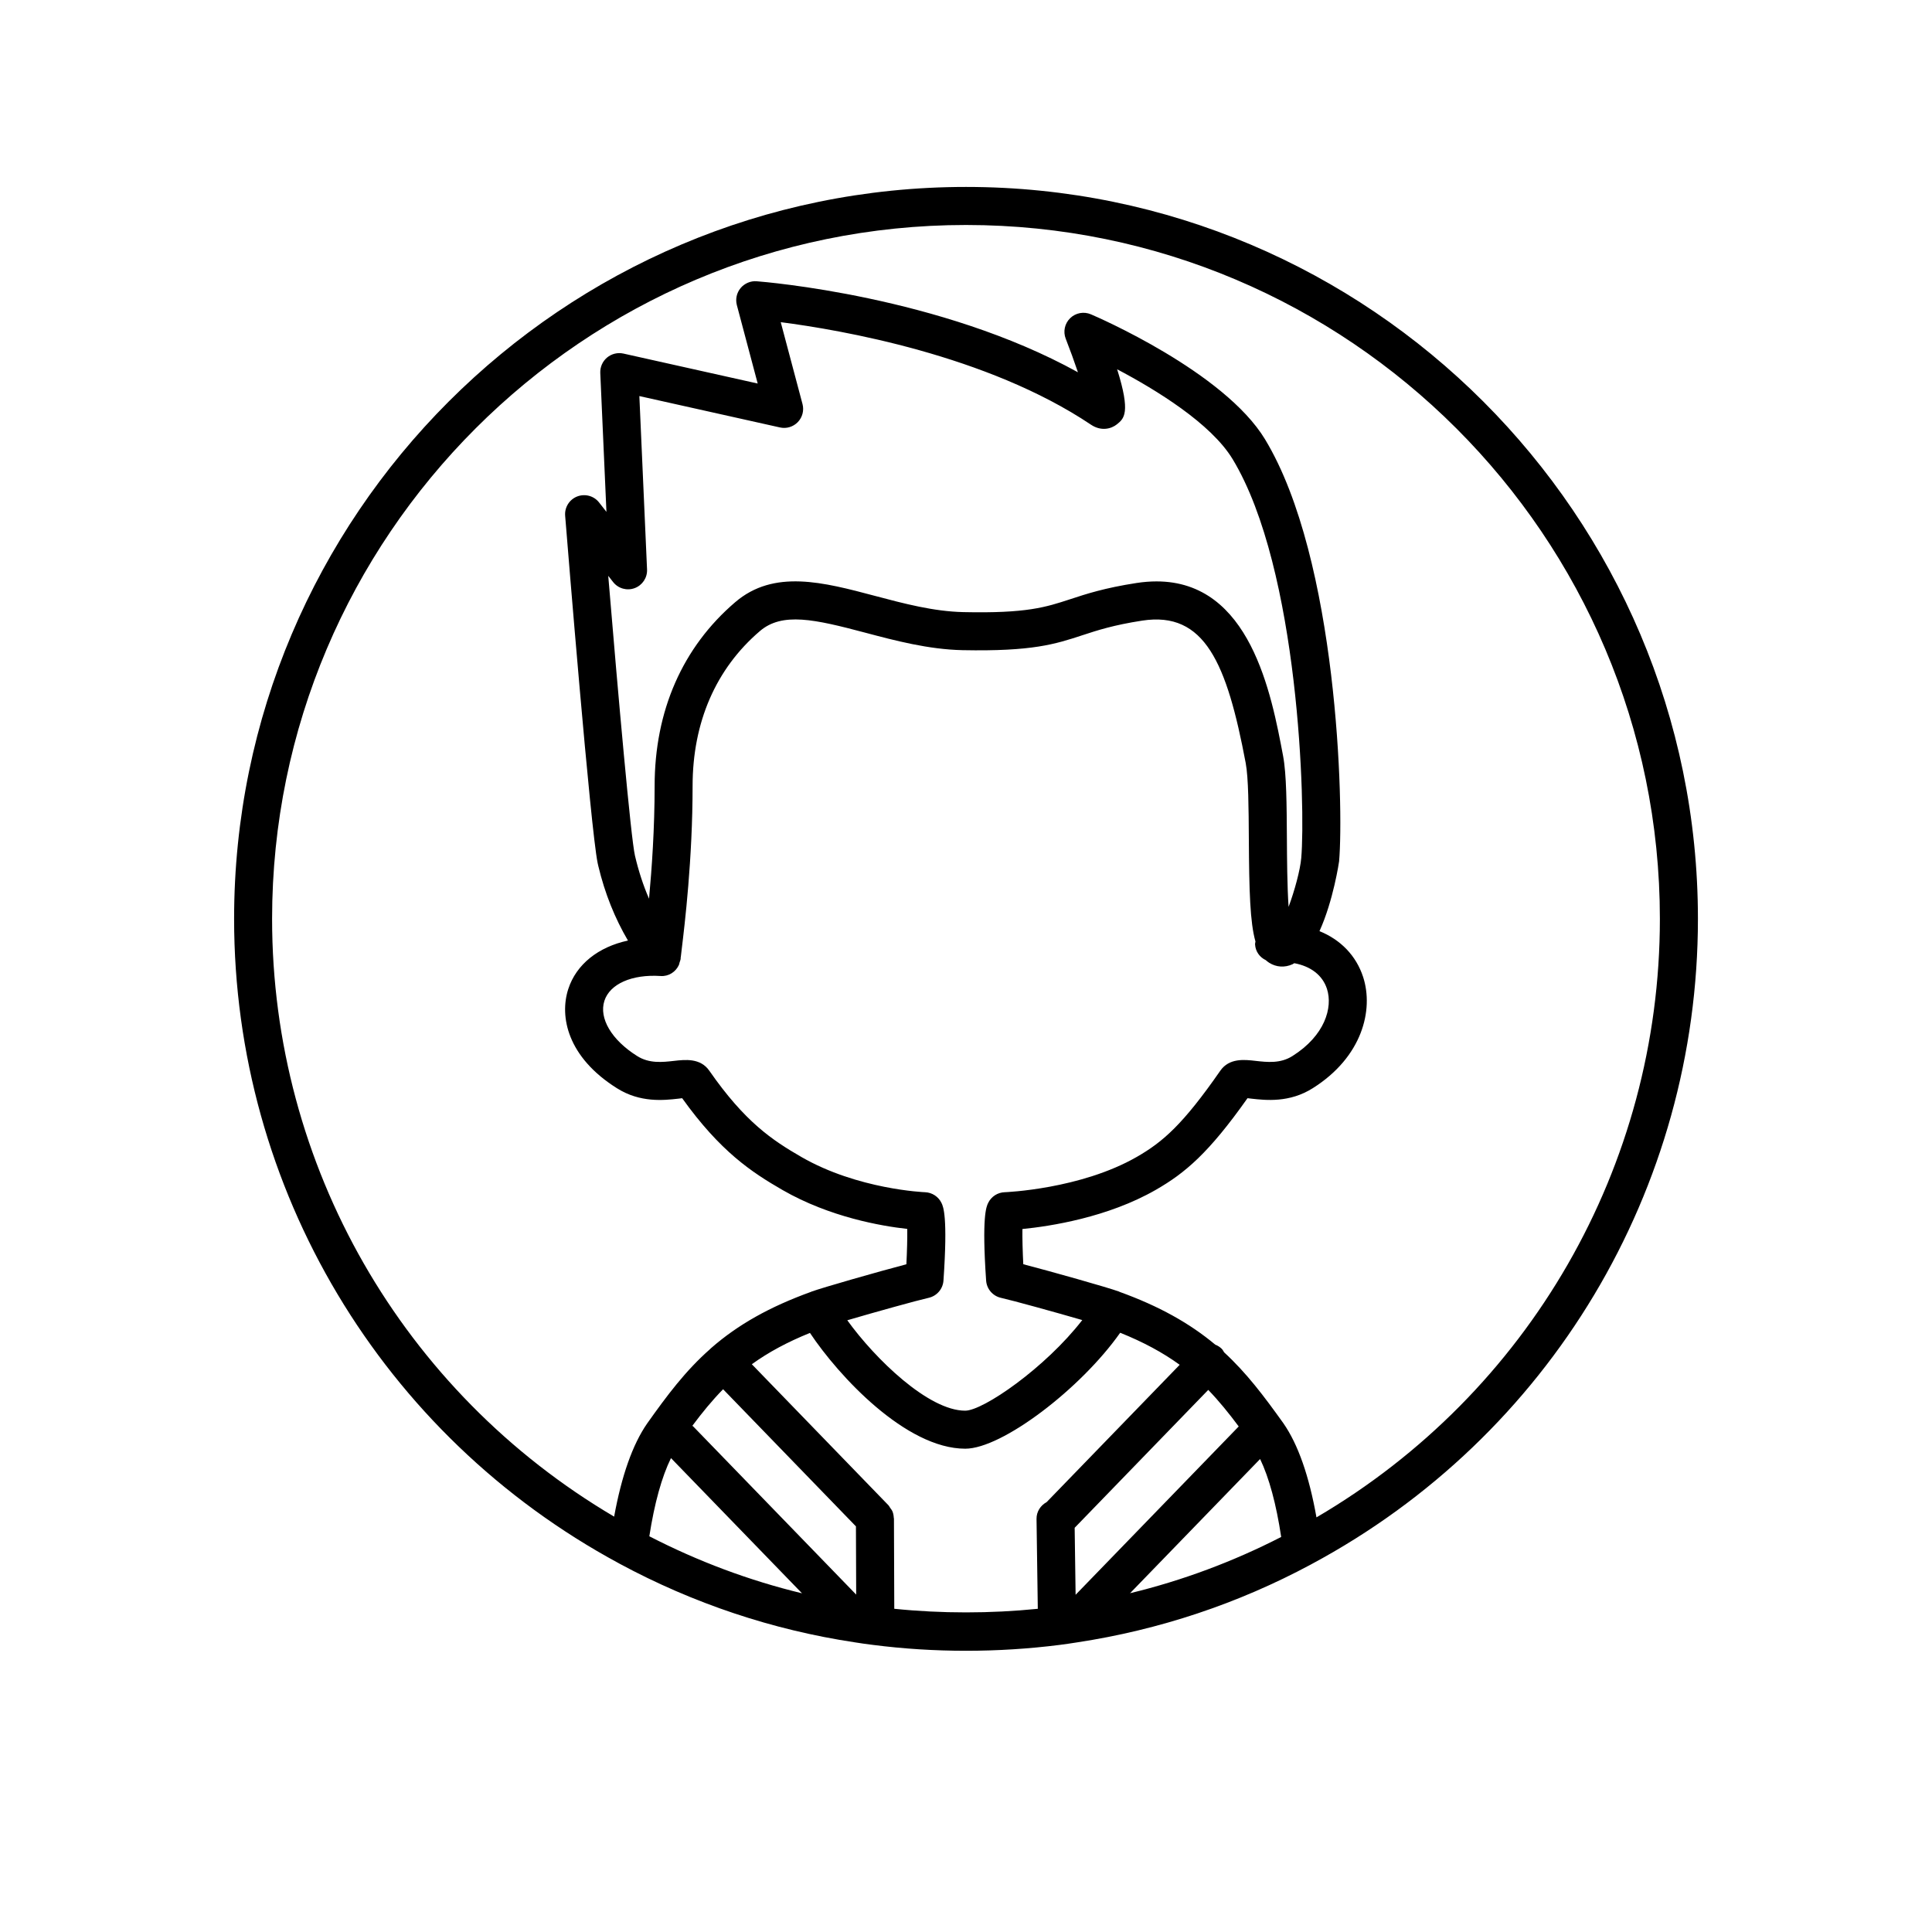 <?xml version="1.0" encoding="UTF-8"?>
<!-- The Best Svg Icon site in the world: iconSvg.co, Visit us! https://iconsvg.co -->
<svg fill="#000000" width="800px" height="800px" version="1.1" viewBox="144 144 512 512" xmlns="http://www.w3.org/2000/svg">
 <path d="m400 193.54c-106.95 0-193.96 87.012-193.96 193.96 0 71.43 39.078 136.86 101.98 170.8 0.008 0.004 0.02 0.012 0.027 0.016 0.047 0.023 0.09 0.055 0.137 0.078 19.539 10.535 40.535 17.551 62.32 20.836 1.57 0.262 3.191 0.477 4.828 0.684 8.035 1.035 16.336 1.559 24.668 1.559 8.344 0 16.68-0.523 24.801-1.555 1.566-0.211 3.129-0.418 4.621-0.668 21.766-3.305 42.621-10.25 61.977-20.641 0.043-0.023 0.086-0.051 0.129-0.074 0.012-0.004 0.02-0.012 0.031-0.016 63.172-33.863 102.41-99.367 102.41-171.02 0-106.95-87.016-193.96-193.96-193.96zm-83.922 357.59c1.355-8.754 3.309-15.781 5.738-20.719l34.723 35.832c-14.016-3.387-27.551-8.465-40.461-15.113zm11.609-29.133c-0.062-0.062-0.145-0.082-0.207-0.145 2.598-3.492 5.242-6.719 8.145-9.691l35.207 36.344 0.066 18.082zm93.68 20.082c-1.594 0.863-2.703 2.512-2.676 4.453l0.336 23.816c-12.547 1.273-25.547 1.273-38.035-0.004l-0.086-23.723v-0.141-0.035c0-0.082-0.043-0.152-0.047-0.234-0.031-0.562-0.121-1.117-0.336-1.645-0.156-0.379-0.414-0.688-0.648-1.012-0.137-0.188-0.207-0.406-0.371-0.578l-0.066-0.07c-0.008-0.008-0.012-0.012-0.016-0.02l-36.18-37.348c4.383-3.172 9.418-5.879 15.406-8.301 7.59 11.395 25.41 30.684 41.16 30.684 9.77 0 30.617-15.906 41.051-30.727 6.148 2.469 11.297 5.246 15.77 8.492zm-27.852-79.266c-0.812-1.691-2.5-2.797-4.375-2.863-0.176-0.004-17.801-0.727-32.734-9.32-7.777-4.484-14.992-9.301-24.43-22.879-2.367-3.406-6.406-2.941-9.34-2.606-3.086 0.344-6.582 0.75-9.801-1.297-6.762-4.254-10.16-10-8.66-14.629 1.453-4.481 7.297-7.055 14.867-6.566 2.144 0.16 4.023-1.078 4.871-2.918 0.094-0.195 0.098-0.414 0.168-0.617 0.121-0.383 0.289-0.75 0.312-1.168 0.004-0.051-0.023-0.094-0.02-0.145 0.004-0.074 0.047-0.145 0.051-0.219 0.035-0.375 0.121-1.055 0.234-2.008 0.793-6.535 2.887-23.883 2.887-43.27 0-16.891 6.168-31.09 17.836-41.066 5.93-5.066 14.477-3.144 27.938 0.43 7.832 2.078 16.703 4.434 25.77 4.629 18.516 0.367 24.582-1.605 31.641-3.918 4.094-1.344 8.324-2.731 15.961-3.91 16.59-2.555 22.449 11.281 27.434 37.738 0.738 3.918 0.781 12.133 0.832 20.078 0.078 13.812 0.316 22.184 1.754 27.219-0.023 0.262-0.121 0.504-0.105 0.777 0.121 1.891 1.234 3.402 2.84 4.164 0.281 0.254 0.582 0.488 0.898 0.691 1.875 1.191 4.121 1.34 6.203 0.391 0.156-0.07 0.301-0.191 0.453-0.273 4.371 0.812 7.492 3.191 8.66 6.801 1.613 4.981-0.586 12.41-9.145 17.801-3.199 2.035-6.699 1.629-9.777 1.285-2.953-0.344-6.977-0.793-9.344 2.609-9.895 14.238-15.199 18.852-22.082 22.812-14.957 8.609-34.867 9.379-35.07 9.387-1.875 0.062-3.562 1.164-4.375 2.856-0.469 0.969-1.703 3.543-0.531 20.562 0.156 2.219 1.746 4.074 3.91 4.566 3.305 0.75 14.297 3.785 21.57 5.898-9.809 12.66-26.254 24.012-31.031 24.012-9.711 0-23.82-13.668-31.242-23.961 7.246-2.129 18.344-5.219 21.57-5.949 2.168-0.488 3.766-2.348 3.918-4.566 1.176-17.016-0.055-19.59-0.516-20.559zm-80.078-213.85 37.266 8.316c1.723 0.391 3.508-0.16 4.734-1.426 1.215-1.27 1.688-3.086 1.234-4.785l-5.766-21.691c15.844 2.047 54.699 8.719 82.219 27.172 2.711 1.82 5.387 1.09 6.856-0.09 1.902-1.531 3.723-2.992 0.074-14.598 10.258 5.41 24.875 14.34 30.605 23.816v-0.004c17.656 29.215 19.352 92.238 18.188 105.7-0.277 3.199-1.762 8.676-3.356 12.953-0.379-5.519-0.418-12.895-0.449-18.102-0.055-8.781-0.098-17.074-1.008-21.891-3.106-16.48-8.715-46.254-33.535-46.254-1.688 0-3.465 0.137-5.332 0.426-8.457 1.305-13.297 2.894-17.562 4.297-6.441 2.109-11.512 3.785-28.285 3.414-7.863-0.168-15.766-2.262-23.406-4.289-13.777-3.66-26.812-7.117-37.062 1.648-13.977 11.949-21.367 28.797-21.367 48.727 0 11.246-0.734 21.82-1.484 29.863-1.531-3.519-2.769-7.312-3.715-11.355 0-0.008 0-0.016-0.004-0.023 0-0.012-0.004-0.027-0.012-0.039-1.074-4.609-4.434-42.324-7.078-74.148l1.289 1.645c1.352 1.727 3.664 2.379 5.711 1.617 2.055-0.762 3.387-2.762 3.285-4.949zm115.61 317.67-0.25-17.754 35.402-36.543c2.832 2.938 5.434 6.141 8.074 9.691zm14.43-0.414 34.465-35.566c2.383 4.961 4.281 11.961 5.586 20.66-12.75 6.531-26.141 11.539-40.051 14.906zm49.398-20.109c-1.945-10.949-4.871-19.344-8.777-24.953-5.199-7.262-9.746-13.293-15.691-18.777-0.207-0.324-0.367-0.672-0.652-0.953-0.504-0.484-1.082-0.844-1.699-1.082-6.859-5.723-14.945-10.227-25.367-13.992-0.047-0.02-0.078-0.059-0.121-0.074-3.172-1.145-17.77-5.258-25.387-7.25-0.172-3.422-0.266-6.887-0.23-9.328 7.356-0.727 22.621-3.059 35.398-10.41 7.734-4.449 13.977-9.711 24.254-24.262 0.309 0.035 0.645 0.082 1 0.121 3.785 0.426 10.125 1.148 16.309-2.781 13.121-8.262 16.152-20.727 13.344-29.418-1.855-5.723-5.996-9.926-11.582-12.191 3.672-8.047 5.191-18.367 5.203-18.52 1.27-14.703-0.41-80.031-19.605-111.78v-0.004c-10.863-17.965-44.742-32.551-46.18-33.164-1.855-0.789-4.019-0.398-5.481 1.02-1.457 1.414-1.922 3.562-1.18 5.453 1.113 2.844 2.262 6.012 3.234 8.891-36.539-20.215-83.02-23.961-85.145-24.121-1.551-0.137-3.207 0.547-4.254 1.805-1.043 1.254-1.41 2.938-0.992 4.516l5.523 20.781-35.586-7.941c-1.531-0.336-3.133 0.051-4.336 1.059-1.199 1.008-1.863 2.516-1.797 4.082l1.633 36.809-1.953-2.492c-1.367-1.75-3.719-2.383-5.801-1.586-2.07 0.809-3.367 2.879-3.188 5.098 0.688 8.52 6.691 82.656 8.613 92.059 0.039 0.262 0.098 0.516 0.172 0.766 1.742 7.309 4.414 13.891 7.859 19.762-7.82 1.688-13.684 6.266-15.82 12.859-2.363 7.289-0.223 18.016 12.855 26.25 6.203 3.941 12.531 3.219 16.328 2.793 0.359-0.043 0.695-0.09 1.004-0.121 10.117 14.125 18.355 19.578 26.594 24.328 12.508 7.199 26.215 9.555 33.059 10.312 0.035 2.445-0.059 5.926-0.234 9.367-7.676 2.019-22.137 6.156-25.156 7.25-0.027 0.012-0.043 0.035-0.07 0.043-11.008 3.977-19.441 8.723-26.52 14.922-0.051 0.047-0.094 0.094-0.145 0.141-0.02 0.02-0.047 0.023-0.066 0.043-0.02 0.02-0.023 0.043-0.043 0.062-6.559 5.777-11.445 12.332-16.695 19.727-3.856 5.555-6.777 13.871-8.754 24.691-56.055-33.043-90.645-93.031-90.645-158.41 0-101.4 82.492-183.89 183.89-183.89s183.89 82.492 183.89 183.89c0 65.57-34.727 125.64-91.012 158.61z"/>
</svg>